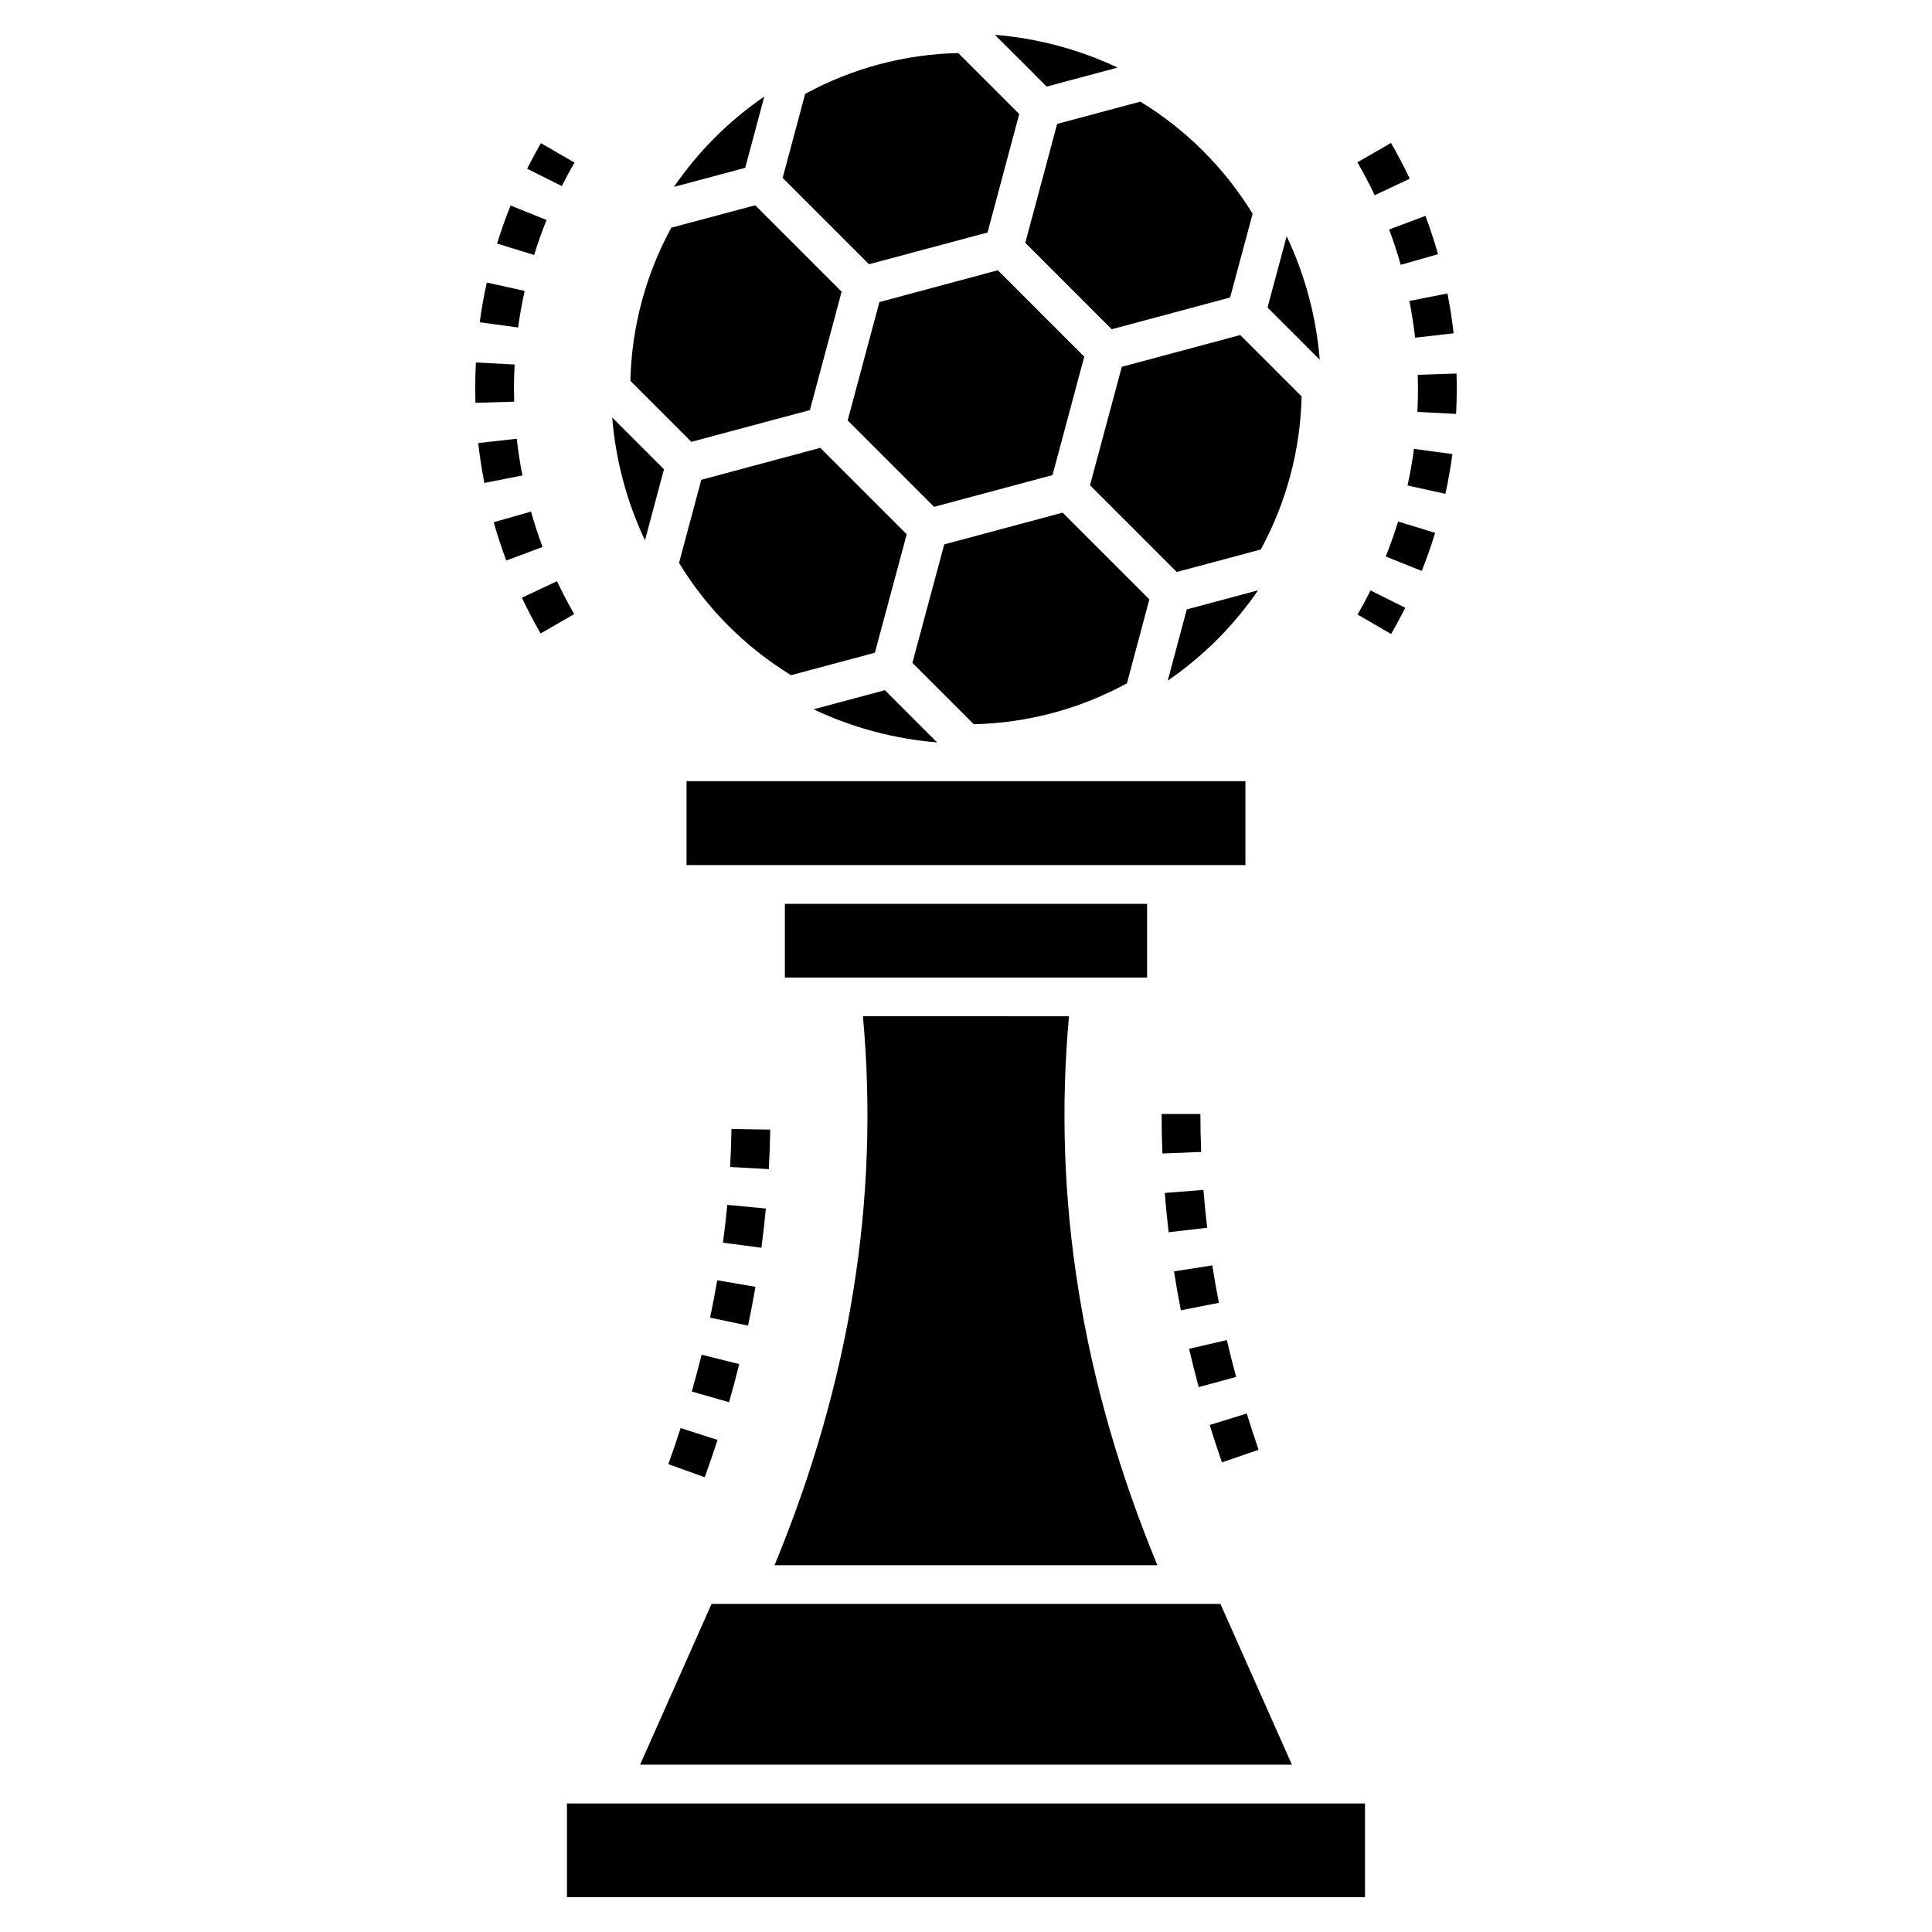 <?xml version="1.0" encoding="UTF-8"?>
<!-- Uploaded to: ICON Repo, www.iconrepo.com, Generator: ICON Repo Mixer Tools -->
<svg fill="#000000" width="800px" height="800px" version="1.1" viewBox="144 144 512 512" xmlns="http://www.w3.org/2000/svg">
 <g>
  <path d="m327.33 512.77 9.875 2.828c0.969-3.367 1.867-6.734 2.703-10.105l-9.973-2.477c-0.809 3.254-1.68 6.504-2.606 9.754z"/>
  <path d="m344.2 485.02-10.125-1.734c-0.566 3.301-1.199 6.602-1.891 9.906l10.055 2.113c0.723-3.434 1.375-6.859 1.961-10.285z"/>
  <path d="m330.77 535.49c1.188-3.297 2.316-6.594 3.383-9.895l-9.781-3.144c-1.023 3.188-2.113 6.371-3.262 9.555z"/>
  <path d="m348.12 443.36-10.273-0.164c-0.055 3.356-0.172 6.707-0.355 10.062l10.254 0.57c0.195-3.492 0.32-6.981 0.375-10.469z"/>
  <path d="m346.96 464.27-10.223-0.965c-0.316 3.336-0.695 6.676-1.141 10.016l10.184 1.348c0.465-3.461 0.855-6.93 1.18-10.398z"/>
  <path d="m477.54 528.2c-1.105-3.199-2.152-6.394-3.137-9.598l-9.824 3.031c1.023 3.305 2.102 6.613 3.246 9.922z"/>
  <path d="m471.59 508.9c-0.887-3.262-1.707-6.519-2.469-9.777l-10.004 2.328c0.781 3.383 1.641 6.762 2.559 10.141z"/>
  <path d="m467.02 489.26c-0.652-3.309-1.23-6.613-1.746-9.922l-10.152 1.586c0.535 3.438 1.145 6.871 1.816 10.312z"/>
  <path d="m463.91 469.36c-0.395-3.348-0.723-6.688-0.988-10.027l-10.246 0.812c0.277 3.473 0.621 6.941 1.027 10.414z"/>
  <path d="m451.84 439.21c0 3.488 0.07 6.981 0.211 10.477l10.266-0.406c-0.129-3.359-0.199-6.715-0.199-10.07z"/>
  <path d="m450.72 558.8c-20.035-48.445-27.844-97.043-23.426-145.48l-54.609-0.004c4.418 48.445-3.391 97.043-23.426 145.48z"/>
  <path d="m352 383.53h95.992v19.531h-95.992z"/>
  <path d="m325.94 351.02h148.11v22.23h-148.11z"/>
  <path d="m519.02 233.49 10.203-1.16c-0.395-3.516-0.949-7.07-1.637-10.562l-10.082 1.988c0.637 3.219 1.145 6.492 1.516 9.734z"/>
  <path d="m515.21 214.18 9.883-2.816c-0.984-3.445-2.106-6.859-3.34-10.156l-9.621 3.613c1.137 3.035 2.176 6.184 3.078 9.359z"/>
  <path d="m517.59 191.36c-1.508-3.207-3.18-6.394-4.961-9.477l-8.898 5.137c1.641 2.84 3.18 5.773 4.57 8.723z"/>
  <path d="m503.77 306.86 8.891 5.152c1.324-2.285 2.57-4.606 3.742-6.957l-9.199-4.582c-1.074 2.16-2.219 4.289-3.434 6.387z"/>
  <path d="m511.23 291.49 9.543 3.816c1.32-3.293 2.512-6.691 3.559-10.09l-9.824-3.012c-0.961 3.129-2.062 6.254-3.277 9.285z"/>
  <path d="m529.99 242.99-10.266 0.332c0.035 1.195 0.055 2.391 0.055 3.731 0 2.039-0.055 4.078-0.16 6.109l10.266 0.531c0.113-2.207 0.172-4.418 0.172-6.781 0-1.309-0.023-2.617-0.066-3.922z"/>
  <path d="m517.01 272.67 10.035 2.195c0.762-3.481 1.391-7.023 1.859-10.531l-10.184-1.371c-0.43 3.234-1.008 6.5-1.711 9.707z"/>
  <path d="m280.95 260.27-10.215 1.145c0.395 3.516 0.941 7.07 1.625 10.566l10.082-1.973c-0.629-3.223-1.129-6.5-1.492-9.738z"/>
  <path d="m296.24 187.09-8.891-5.148c-1.289 2.223-2.508 4.481-3.652 6.773l9.191 4.594c1.055-2.102 2.172-4.176 3.352-6.219z"/>
  <path d="m280.21 246.89c0-2.098 0.059-4.195 0.172-6.289l-10.266-0.543c-0.121 2.273-0.18 4.551-0.18 6.996 0.004 1.23 0.02 2.465 0.055 3.695l10.273-0.301c-0.035-1.148-0.051-2.293-0.055-3.559z"/>
  <path d="m288.84 202.3-9.531-3.836c-1.32 3.285-2.523 6.676-3.578 10.086l9.824 3.023c0.961-3.137 2.07-6.258 3.285-9.273z"/>
  <path d="m291.61 298.02-9.293 4.383c1.52 3.223 3.188 6.41 4.945 9.473l8.91-5.129c-1.625-2.816-3.16-5.754-4.562-8.727z"/>
  <path d="m283.04 221.1-10.035-2.227c-0.766 3.461-1.398 7.004-1.883 10.531l10.184 1.383c0.445-3.246 1.027-6.508 1.734-9.688z"/>
  <path d="m284.72 279.58-9.883 2.816c0.984 3.461 2.106 6.875 3.332 10.152l9.621-3.598c-1.129-3.023-2.16-6.172-3.07-9.371z"/>
  <path d="m440.17 161.91c-10.328-4.875-21.355-7.773-32.523-8.68l13.723 13.719z"/>
  <path d="m415.71 208.35 22.902 22.902 31.379-8.414 5.965-22.188c-3.699-6.031-8.082-11.598-13.055-16.57-5.082-5.078-10.695-9.496-16.711-13.145l-22.035 5.902z"/>
  <path d="m329.85 271.15-5.898 22.023c3.648 6.023 8.062 11.641 13.141 16.719 4.992 4.988 10.551 9.367 16.547 13.039l22.215-5.953 8.434-31.391-22.906-22.906z"/>
  <path d="m484.98 206.6-5.07 18.895 13.832 13.836c-0.914-11.238-3.832-22.332-8.762-32.73z"/>
  <path d="m405.71 205.61 8.395-31.387-16.172-16.168c-14.258 0.332-28.164 4.055-40.562 10.828l-5.961 22.262 22.883 22.883z"/>
  <path d="m377.05 224.05-8.41 31.371 22.898 22.898 31.391-8.41 8.406-31.395-22.891-22.895z"/>
  <path d="m359.61 331.97c10.387 4.934 21.488 7.852 32.73 8.77l-13.832-13.832z"/>
  <path d="m346.55 169.57c-4.598 3.18-8.988 6.781-13.09 10.879-4.086 4.086-7.688 8.48-10.867 13.074l18.895-5.043z"/>
  <path d="m472.67 232.79-31.375 8.414-8.434 31.391 22.988 22.984 22.262-5.953c6.789-12.426 10.504-26.367 10.828-40.562z"/>
  <path d="m358.63 252.68 8.41-31.383-22.895-22.895-22.242 5.938c-6.797 12.445-10.527 26.387-10.848 40.582l16.168 16.168z"/>
  <path d="m453.46 324.39c4.594-3.18 8.988-6.781 13.074-10.863 4.098-4.098 7.699-8.492 10.879-13.09l-18.906 5.059z"/>
  <path d="m394.23 288.27-8.434 31.395 16.27 16.266c14.188-0.32 28.133-4.047 40.582-10.848l5.941-22.242-22.988-22.984z"/>
  <path d="m319.96 268.36-13.723-13.727c0.906 11.18 3.809 22.219 8.691 32.555z"/>
  <path d="m486.37 611.66-18.941-42.602h-134.86l-18.941 42.602z"/>
  <path d="m294.25 621.94h211.49v24.824h-211.49z"/>
 </g>
</svg>